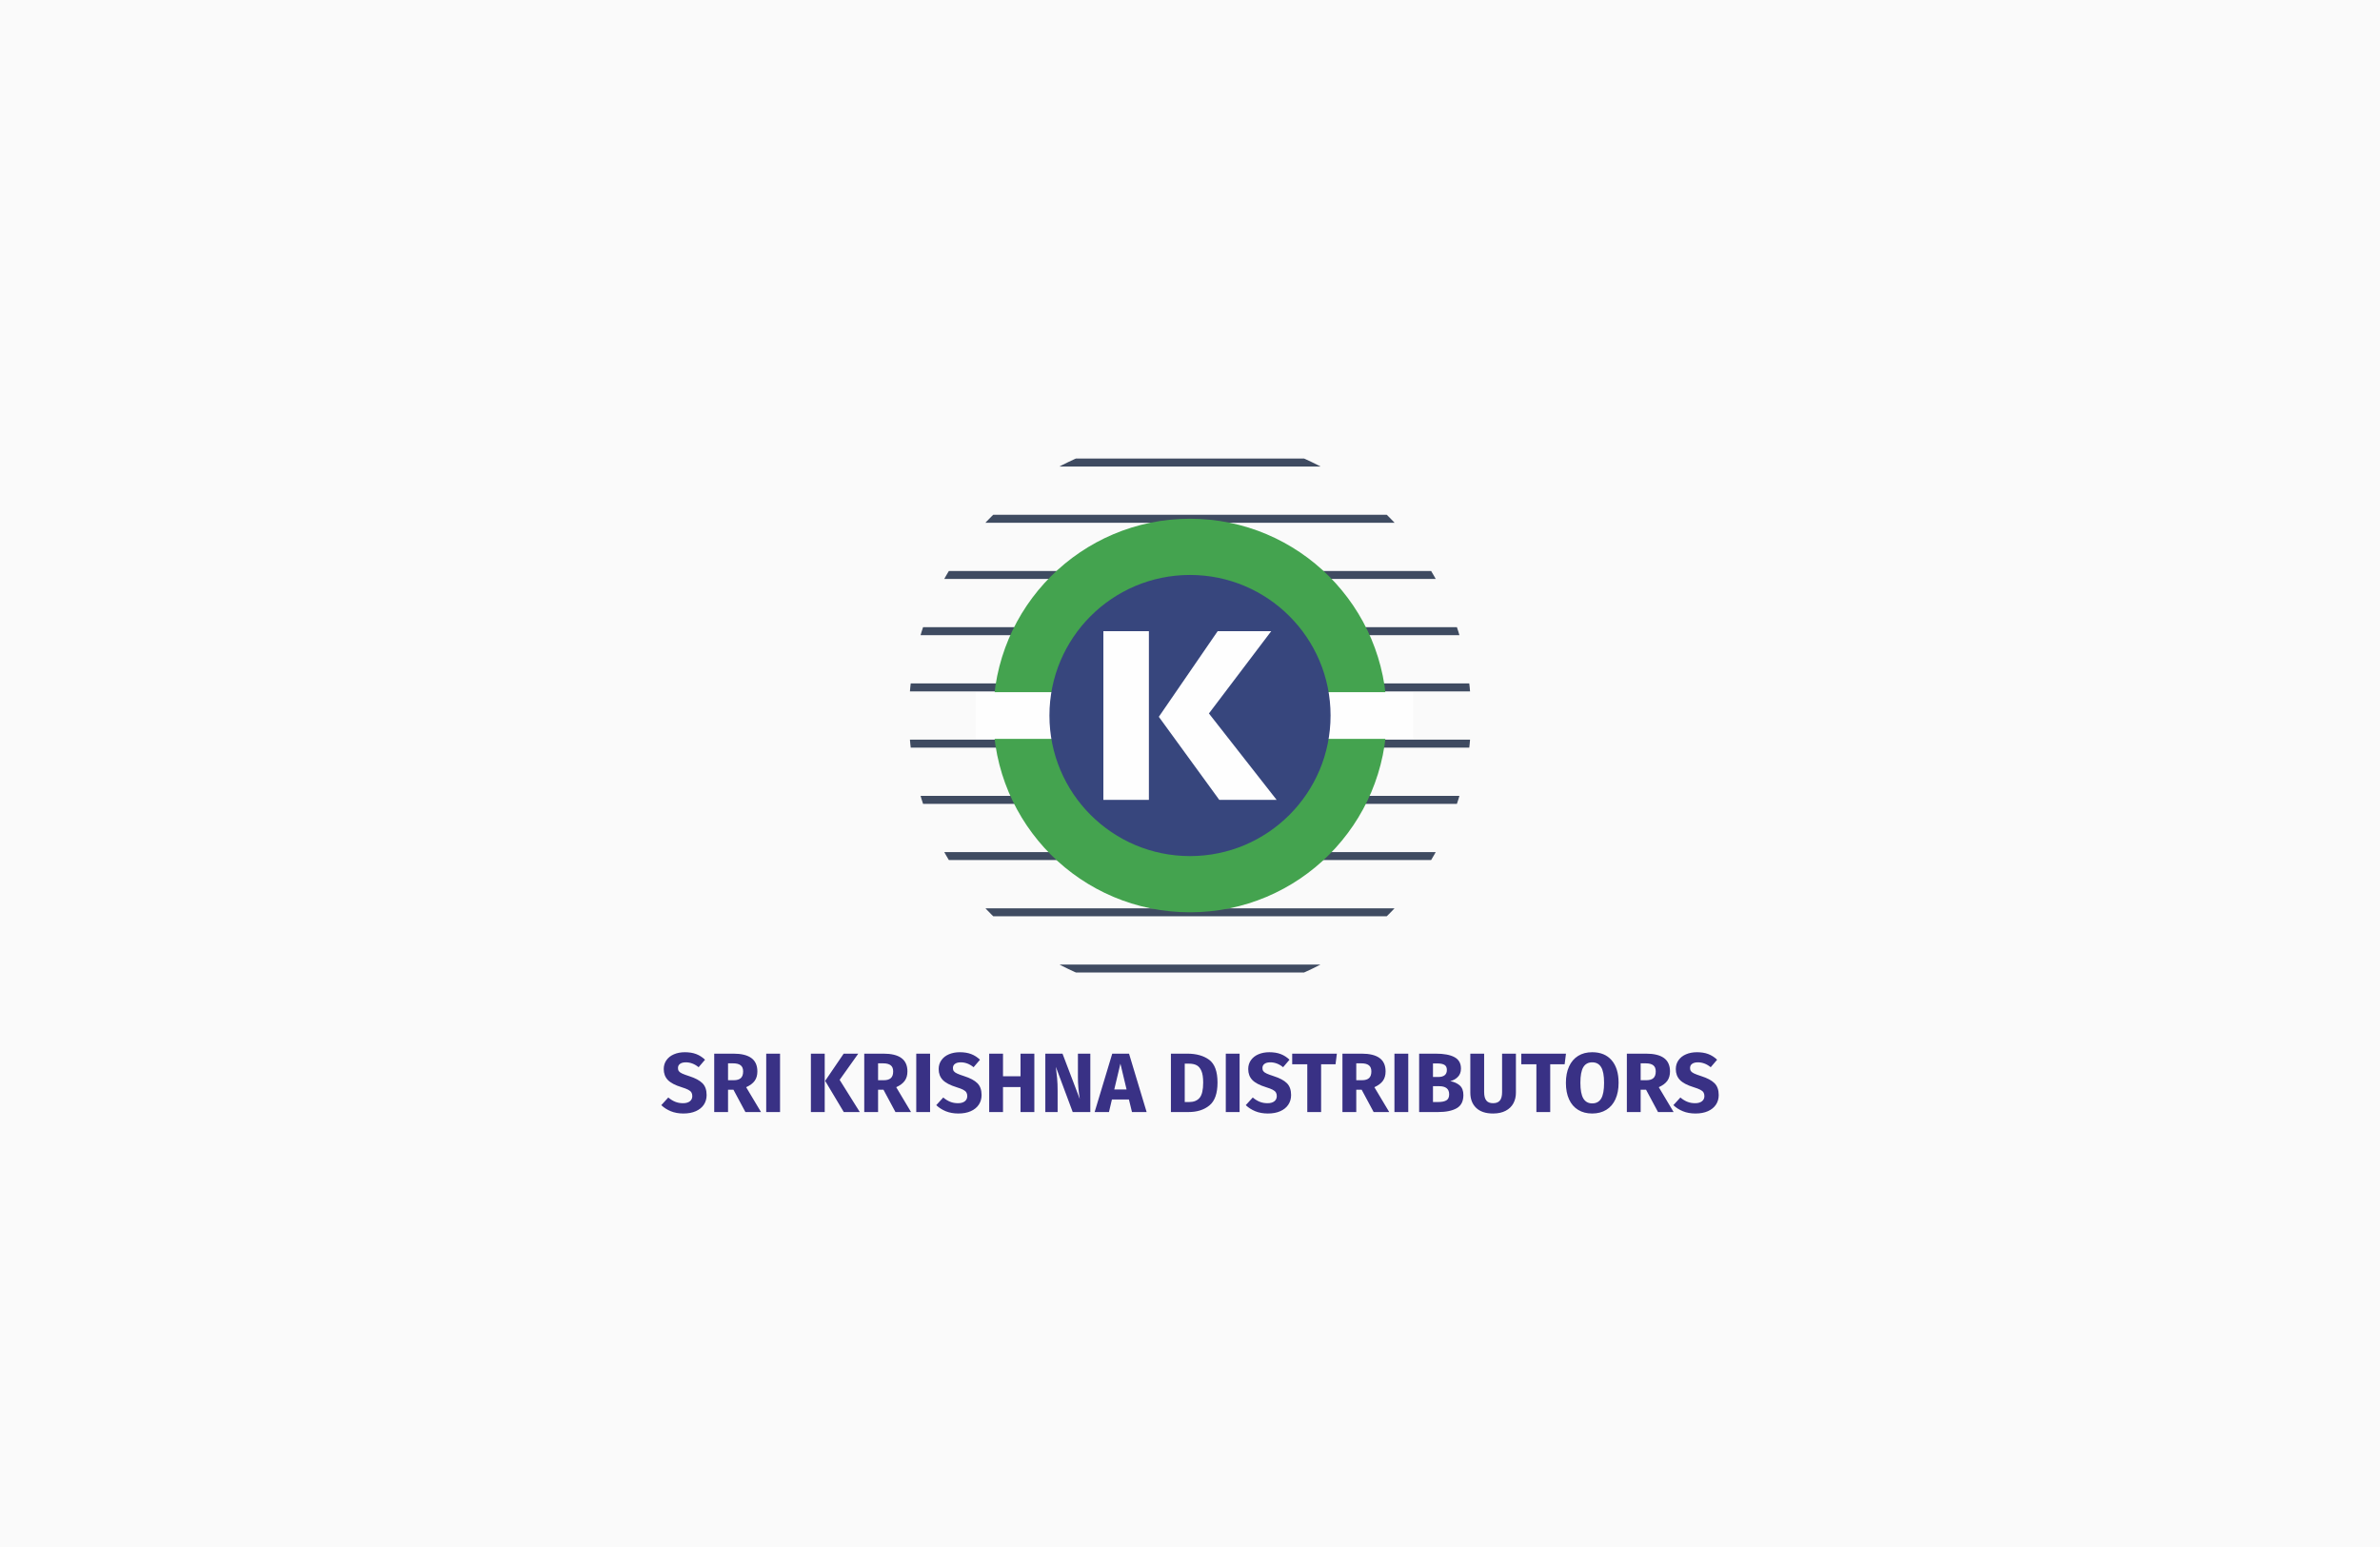 <?xml version="1.0" encoding="UTF-8"?>
<!DOCTYPE svg PUBLIC "-//W3C//DTD SVG 1.1//EN" "http://www.w3.org/Graphics/SVG/1.1/DTD/svg11.dtd">
<!-- Creator: CorelDRAW 2020 (64-Bit) -->
<svg xmlns="http://www.w3.org/2000/svg" xml:space="preserve" width="1000px" height="650px" version="1.1" style="shape-rendering:geometricPrecision; text-rendering:geometricPrecision; image-rendering:optimizeQuality; fill-rule:evenodd; clip-rule:evenodd"
viewBox="0 0 1000 650"
 xmlns:xlink="http://www.w3.org/1999/xlink"
 xmlns:xodm="http://www.corel.com/coreldraw/odm/2003">
 <defs>
  <style type="text/css">
   <![CDATA[
    .fil7 {fill:none}
    .fil4 {fill:#FEFEFE}
    .fil5 {fill:#37467D}
    .fil3 {fill:#44A34F}
    .fil0 {fill:#FAFAFA}
    .fil6 {fill:#FEFEFE;fill-rule:nonzero}
    .fil1 {fill:#393185;fill-rule:nonzero}
    .fil2 {fill:#3F4B61;fill-rule:nonzero}
   ]]>
  </style>
   <clipPath id="id0">
    <path d="M500 182.53c65.23,0 118.11,52.88 118.11,118.11 0,65.23 -52.88,118.11 -118.11,118.11 -65.23,0 -118.11,-52.88 -118.11,-118.11 0,-65.23 52.88,-118.11 118.11,-118.11z"/>
   </clipPath>
 </defs>
 <g id="Layer_x0020_1">
  <rect class="fil0" width="1000" height="650"/>
  <path class="fil1" d="M287.73 442.11c1.84,0 3.44,0.26 4.8,0.78 1.36,0.52 2.59,1.31 3.7,2.37l-2.69 3.15c-1.68,-1.37 -3.47,-2.05 -5.38,-2.05 -1.02,0 -1.82,0.2 -2.41,0.62 -0.59,0.41 -0.89,1.01 -0.89,1.79 0,0.54 0.13,0.98 0.39,1.32 0.26,0.35 0.72,0.67 1.38,0.98 0.66,0.31 1.66,0.67 2.98,1.1 2.5,0.8 4.34,1.78 5.52,2.95 1.18,1.17 1.77,2.83 1.77,4.98 0,1.53 -0.39,2.89 -1.16,4.05 -0.78,1.17 -1.91,2.08 -3.37,2.73 -1.46,0.65 -3.2,0.98 -5.21,0.98 -2,0 -3.78,-0.32 -5.33,-0.96 -1.54,-0.64 -2.87,-1.49 -3.98,-2.55l2.94 -3.22c0.94,0.8 1.92,1.4 2.92,1.8 1,0.41 2.1,0.6 3.28,0.6 1.2,0 2.15,-0.26 2.85,-0.79 0.69,-0.53 1.04,-1.27 1.04,-2.21 0,-0.62 -0.13,-1.13 -0.39,-1.55 -0.26,-0.41 -0.71,-0.78 -1.34,-1.11 -0.64,-0.33 -1.56,-0.69 -2.76,-1.06 -2.72,-0.83 -4.65,-1.85 -5.8,-3.05 -1.14,-1.2 -1.71,-2.73 -1.71,-4.57 0,-1.41 0.37,-2.66 1.13,-3.73 0.76,-1.08 1.81,-1.91 3.15,-2.48 1.35,-0.58 2.87,-0.87 4.57,-0.87zm20.44 15.76l-2.27 0 0 9.38 -5.81 0 0 -24.54 8.04 0c3.35,0 5.87,0.61 7.56,1.84 1.69,1.23 2.53,3.11 2.53,5.63 0,1.58 -0.37,2.9 -1.13,3.95 -0.75,1.05 -1.95,1.94 -3.58,2.68l6.24 10.44 -6.55 0 -5.03 -9.38zm-2.27 -4l2.44 0c1.3,0 2.28,-0.3 2.93,-0.89 0.64,-0.59 0.97,-1.52 0.97,-2.8 0,-1.18 -0.35,-2.04 -1.05,-2.58 -0.69,-0.55 -1.76,-0.82 -3.2,-0.82l-2.09 0 0 7.09zm21.85 -11.16l0 24.54 -5.81 0 0 -24.54 5.81 0zm18.77 0l0 24.54 -5.81 0 0 -24.54 5.81 0zm14.1 0l-7.83 11.01 8.47 13.53 -6.73 0 -7.83 -13.1 7.79 -11.44 6.13 0zm10.59 15.16l-2.27 0 0 9.38 -5.81 0 0 -24.54 8.04 0c3.36,0 5.88,0.61 7.56,1.84 1.69,1.23 2.54,3.11 2.54,5.63 0,1.58 -0.38,2.9 -1.14,3.95 -0.75,1.05 -1.95,1.94 -3.57,2.68l6.23 10.44 -6.55 0 -5.03 -9.38zm-2.27 -4l2.44 0c1.3,0 2.28,-0.3 2.93,-0.89 0.65,-0.59 0.97,-1.52 0.97,-2.8 0,-1.18 -0.35,-2.04 -1.04,-2.58 -0.7,-0.55 -1.77,-0.82 -3.21,-0.82l-2.09 0 0 7.09zm21.85 -11.16l0 24.54 -5.81 0 0 -24.54 5.81 0zm12.47 -0.6c1.84,0 3.44,0.26 4.8,0.78 1.36,0.52 2.59,1.31 3.7,2.37l-2.69 3.15c-1.68,-1.37 -3.47,-2.05 -5.39,-2.05 -1.01,0 -1.81,0.2 -2.4,0.62 -0.59,0.41 -0.89,1.01 -0.89,1.79 0,0.54 0.13,0.98 0.39,1.32 0.26,0.35 0.72,0.67 1.38,0.98 0.66,0.31 1.65,0.67 2.98,1.1 2.5,0.8 4.34,1.78 5.52,2.95 1.18,1.17 1.77,2.83 1.77,4.98 0,1.53 -0.39,2.89 -1.17,4.05 -0.78,1.17 -1.9,2.08 -3.36,2.73 -1.46,0.65 -3.2,0.98 -5.21,0.98 -2,0 -3.78,-0.32 -5.33,-0.96 -1.54,-0.64 -2.87,-1.49 -3.98,-2.55l2.94 -3.22c0.94,0.8 1.92,1.4 2.92,1.8 1,0.41 2.1,0.6 3.28,0.6 1.2,0 2.15,-0.26 2.85,-0.79 0.69,-0.53 1.04,-1.27 1.04,-2.21 0,-0.62 -0.13,-1.13 -0.39,-1.55 -0.26,-0.41 -0.71,-0.78 -1.34,-1.11 -0.64,-0.33 -1.56,-0.69 -2.77,-1.06 -2.71,-0.83 -4.64,-1.85 -5.79,-3.05 -1.14,-1.2 -1.72,-2.73 -1.72,-4.57 0,-1.41 0.38,-2.66 1.14,-3.73 0.75,-1.08 1.8,-1.91 3.15,-2.48 1.35,-0.58 2.87,-0.87 4.57,-0.87zm25.53 25.14l0 -10.51 -7.36 0 0 10.51 -5.81 0 0 -24.54 5.81 0 0 9.49 7.36 0 0 -9.49 5.81 0 0 24.54 -5.81 0zm29.33 0l-7.4 0 -7.09 -19.01c0.24,1.86 0.42,3.51 0.55,4.94 0.13,1.42 0.2,3.12 0.2,5.08l0 8.99 -5.17 0 0 -24.54 7.22 0 7.26 19.05c-0.52,-3.23 -0.78,-6.28 -0.78,-9.13l0 -9.92 5.21 0 0 24.54zm17.5 0l-1.28 -5.27 -7.15 0 -1.24 5.27 -6.02 0 7.4 -24.54 7.05 0 7.4 24.54 -6.16 0zm-7.44 -9.49l5.17 0 -2.59 -10.84 -2.58 10.84zm30.63 -15.05c3.85,0 6.94,0.87 9.27,2.6 2.32,1.74 3.48,4.92 3.48,9.55 0,4.55 -1.13,7.76 -3.4,9.61 -2.26,1.86 -5.2,2.78 -8.81,2.78l-7.37 0 0 -24.54 6.83 0zm-1.02 4.21l0 16.12 1.91 0c1.91,0 3.36,-0.6 4.36,-1.79 0.99,-1.19 1.48,-3.32 1.48,-6.39 0,-2.1 -0.24,-3.73 -0.74,-4.89 -0.5,-1.16 -1.17,-1.95 -2.02,-2.39 -0.85,-0.44 -1.9,-0.66 -3.15,-0.66l-1.84 0zm23.05 -4.21l0 24.54 -5.8 0 0 -24.54 5.8 0zm12.47 -0.6c1.84,0 3.44,0.26 4.8,0.78 1.36,0.52 2.59,1.31 3.7,2.37l-2.69 3.15c-1.68,-1.37 -3.47,-2.05 -5.38,-2.05 -1.02,0 -1.82,0.2 -2.41,0.62 -0.59,0.41 -0.89,1.01 -0.89,1.79 0,0.54 0.13,0.98 0.39,1.32 0.26,0.35 0.72,0.67 1.38,0.98 0.66,0.31 1.66,0.67 2.98,1.1 2.5,0.8 4.34,1.78 5.52,2.95 1.18,1.17 1.77,2.83 1.77,4.98 0,1.53 -0.39,2.89 -1.17,4.05 -0.77,1.17 -1.9,2.08 -3.36,2.73 -1.46,0.65 -3.2,0.98 -5.21,0.98 -2,0 -3.78,-0.32 -5.33,-0.96 -1.54,-0.64 -2.87,-1.49 -3.98,-2.55l2.94 -3.22c0.94,0.8 1.92,1.4 2.92,1.8 1,0.41 2.1,0.6 3.28,0.6 1.2,0 2.15,-0.26 2.85,-0.79 0.69,-0.53 1.04,-1.27 1.04,-2.21 0,-0.62 -0.13,-1.13 -0.39,-1.55 -0.26,-0.41 -0.71,-0.78 -1.34,-1.11 -0.64,-0.33 -1.56,-0.69 -2.76,-1.06 -2.72,-0.83 -4.65,-1.85 -5.8,-3.05 -1.14,-1.2 -1.71,-2.73 -1.71,-4.57 0,-1.41 0.37,-2.66 1.13,-3.73 0.76,-1.08 1.81,-1.91 3.15,-2.48 1.35,-0.58 2.87,-0.87 4.57,-0.87zm28.4 0.6l-0.56 4.46 -6.06 0 0 20.08 -5.81 0 0 -20.08 -6.34 0 0 -4.46 18.77 0zm10.42 15.16l-2.27 0 0 9.38 -5.81 0 0 -24.54 8.04 0c3.35,0 5.87,0.61 7.56,1.84 1.69,1.23 2.53,3.11 2.53,5.63 0,1.58 -0.37,2.9 -1.13,3.95 -0.75,1.05 -1.95,1.94 -3.58,2.68l6.24 10.44 -6.55 0 -5.03 -9.38zm-2.27 -4l2.44 0c1.3,0 2.28,-0.3 2.93,-0.89 0.64,-0.59 0.97,-1.52 0.97,-2.8 0,-1.18 -0.35,-2.04 -1.05,-2.58 -0.69,-0.55 -1.76,-0.82 -3.2,-0.82l-2.09 0 0 7.09zm21.85 -11.16l0 24.54 -5.81 0 0 -24.54 5.81 0zm17.64 11.55c1.63,0.3 2.96,0.91 3.98,1.8 1.03,0.9 1.54,2.25 1.54,4.04 0,2.62 -0.93,4.47 -2.81,5.54 -1.88,1.08 -4.51,1.61 -7.88,1.61l-7.9 0 0 -24.54 6.94 0c3.45,0 6.08,0.49 7.9,1.47 1.82,0.98 2.73,2.58 2.73,4.8 0,1.44 -0.43,2.6 -1.3,3.49 -0.86,0.88 -1.93,1.48 -3.2,1.79zm-7.26 -7.44l0 5.7 2.16 0c2.45,0 3.68,-0.99 3.68,-2.97 0,-1 -0.33,-1.7 -0.99,-2.11 -0.66,-0.41 -1.71,-0.62 -3.15,-0.62l-1.7 0zm2.12 16.22c1.54,0 2.7,-0.23 3.49,-0.69 0.79,-0.46 1.19,-1.32 1.19,-2.57 0,-2.27 -1.42,-3.4 -4.25,-3.4l-2.55 0 0 6.66 2.12 0zm32.73 -3.93c0,1.68 -0.36,3.17 -1.08,4.5 -0.72,1.32 -1.8,2.36 -3.24,3.11 -1.44,0.76 -3.2,1.14 -5.28,1.14 -3.12,0 -5.49,-0.8 -7.12,-2.38 -1.63,-1.58 -2.44,-3.7 -2.44,-6.37l0 -16.4 5.81 0 0 16.15c0,1.58 0.3,2.76 0.9,3.52 0.6,0.77 1.55,1.15 2.85,1.15 1.32,0 2.28,-0.38 2.89,-1.15 0.6,-0.76 0.9,-1.94 0.9,-3.52l0 -16.15 5.81 0 0 16.4zm21.03 -16.4l-0.56 4.46 -6.06 0 0 20.08 -5.81 0 0 -20.08 -6.34 0 0 -4.46 18.77 0zm11.02 -0.6c3.49,0 6.22,1.12 8.16,3.36 1.95,2.25 2.93,5.41 2.93,9.49 0,2.67 -0.45,4.97 -1.33,6.91 -0.89,1.94 -2.16,3.42 -3.83,4.44 -1.66,1.03 -3.64,1.55 -5.93,1.55 -2.29,0 -4.26,-0.51 -5.91,-1.53 -1.66,-1.01 -2.93,-2.48 -3.81,-4.41 -0.89,-1.92 -1.33,-4.24 -1.33,-6.96 0,-2.64 0.44,-4.93 1.33,-6.87 0.88,-1.93 2.15,-3.41 3.81,-4.44 1.65,-1.03 3.62,-1.54 5.91,-1.54zm0 4.25c-1.68,0 -2.92,0.68 -3.74,2.03 -0.81,1.36 -1.22,3.55 -1.22,6.57 0,3.03 0.42,5.22 1.24,6.59 0.83,1.37 2.07,2.06 3.72,2.06 1.7,0 2.96,-0.68 3.77,-2.04 0.82,-1.36 1.22,-3.56 1.22,-6.61 0,-3.04 -0.41,-5.24 -1.24,-6.58 -0.82,-1.35 -2.07,-2.02 -3.75,-2.02zm22.63 11.51l-2.27 0 0 9.38 -5.8 0 0 -24.54 8.04 0c3.35,0 5.87,0.61 7.56,1.84 1.68,1.23 2.53,3.11 2.53,5.63 0,1.58 -0.38,2.9 -1.13,3.95 -0.76,1.05 -1.95,1.94 -3.58,2.68l6.23 10.44 -6.55 0 -5.03 -9.38zm-2.27 -4l2.45 0c1.3,0 2.27,-0.3 2.92,-0.89 0.65,-0.59 0.97,-1.52 0.97,-2.8 0,-1.18 -0.34,-2.04 -1.04,-2.58 -0.7,-0.55 -1.77,-0.82 -3.21,-0.82l-2.09 0 0 7.09zm23.63 -11.76c1.84,0 3.44,0.26 4.8,0.78 1.35,0.52 2.59,1.31 3.7,2.37l-2.69 3.15c-1.68,-1.37 -3.48,-2.05 -5.39,-2.05 -1.01,0 -1.82,0.2 -2.41,0.62 -0.59,0.41 -0.88,1.01 -0.88,1.79 0,0.54 0.13,0.98 0.39,1.32 0.26,0.35 0.72,0.67 1.38,0.98 0.66,0.31 1.65,0.67 2.97,1.1 2.51,0.8 4.35,1.78 5.53,2.95 1.18,1.17 1.77,2.83 1.77,4.98 0,1.53 -0.39,2.89 -1.17,4.05 -0.78,1.17 -1.9,2.08 -3.36,2.73 -1.47,0.65 -3.2,0.98 -5.21,0.98 -2.01,0 -3.78,-0.32 -5.33,-0.96 -1.55,-0.64 -2.88,-1.49 -3.98,-2.55l2.94 -3.22c0.94,0.8 1.91,1.4 2.92,1.8 1,0.41 2.09,0.6 3.27,0.6 1.21,0 2.16,-0.26 2.85,-0.79 0.7,-0.53 1.05,-1.27 1.05,-2.21 0,-0.62 -0.13,-1.13 -0.39,-1.55 -0.26,-0.41 -0.71,-0.78 -1.35,-1.11 -0.63,-0.33 -1.56,-0.69 -2.76,-1.06 -2.71,-0.83 -4.65,-1.85 -5.79,-3.05 -1.15,-1.2 -1.72,-2.73 -1.72,-4.57 0,-1.41 0.38,-2.66 1.14,-3.73 0.75,-1.08 1.8,-1.91 3.15,-2.48 1.34,-0.58 2.87,-0.87 4.57,-0.87z"/>
  <g>
  </g>
  <g style="clip-path:url(#id0)">
   <g>
    <g>
     <polygon class="fil2" points="677.17,196.02 322.83,196.02 322.83,192.67 677.17,192.67 "/>
    </g>
    <g>
     <polygon class="fil2" points="677.17,219.64 322.83,219.64 322.83,216.29 677.17,216.29 "/>
    </g>
    <g>
     <polygon class="fil2" points="677.17,243.26 322.83,243.26 322.83,239.91 677.17,239.91 "/>
    </g>
    <g>
     <polygon class="fil2" points="677.17,266.88 322.83,266.88 322.83,263.53 677.17,263.53 "/>
    </g>
    <g>
     <polygon class="fil2" points="677.17,337.75 322.83,337.75 322.83,334.4 677.17,334.4 "/>
    </g>
    <g>
     <polygon class="fil2" points="677.17,361.37 322.83,361.37 322.83,358.02 677.17,358.02 "/>
    </g>
    <g>
     <polygon class="fil2" points="677.17,384.99 322.83,384.99 322.83,381.65 677.17,381.65 "/>
    </g>
    <g>
     <polygon class="fil2" points="677.17,408.62 322.83,408.62 322.83,405.27 677.17,405.27 "/>
    </g>
    <g>
     <polygon class="fil2" points="677.17,290.51 322.83,290.51 322.83,287.16 677.17,287.16 "/>
    </g>
    <g>
     <polygon class="fil2" points="677.17,314.13 322.83,314.13 322.83,310.78 677.17,310.78 "/>
    </g>
    <circle class="fil3" cx="500" cy="300.64" r="82.68"/>
    <polygon class="fil4" points="410,290.83 593.75,290.83 593.75,310.45 409.97,310.45 "/>
    <circle class="fil5" cx="500" cy="300.64" r="59.06"/>
    <g>
     <polygon class="fil6" points="482.73,336.08 463.6,336.08 463.6,265.21 482.73,265.21 "/>
     <polygon class="fil6" points="486.9,301.18 511.62,265.21 534.12,265.21 507.95,299.77 536.4,336.08 512.3,336.08 "/>
    </g>
   </g>
  </g>
  <path class="fil7" d="M500 182.53c65.23,0 118.11,52.88 118.11,118.11 0,65.23 -52.88,118.11 -118.11,118.11 -65.23,0 -118.11,-52.88 -118.11,-118.11 0,-65.23 52.88,-118.11 118.11,-118.11z"/>
 </g>
</svg>
